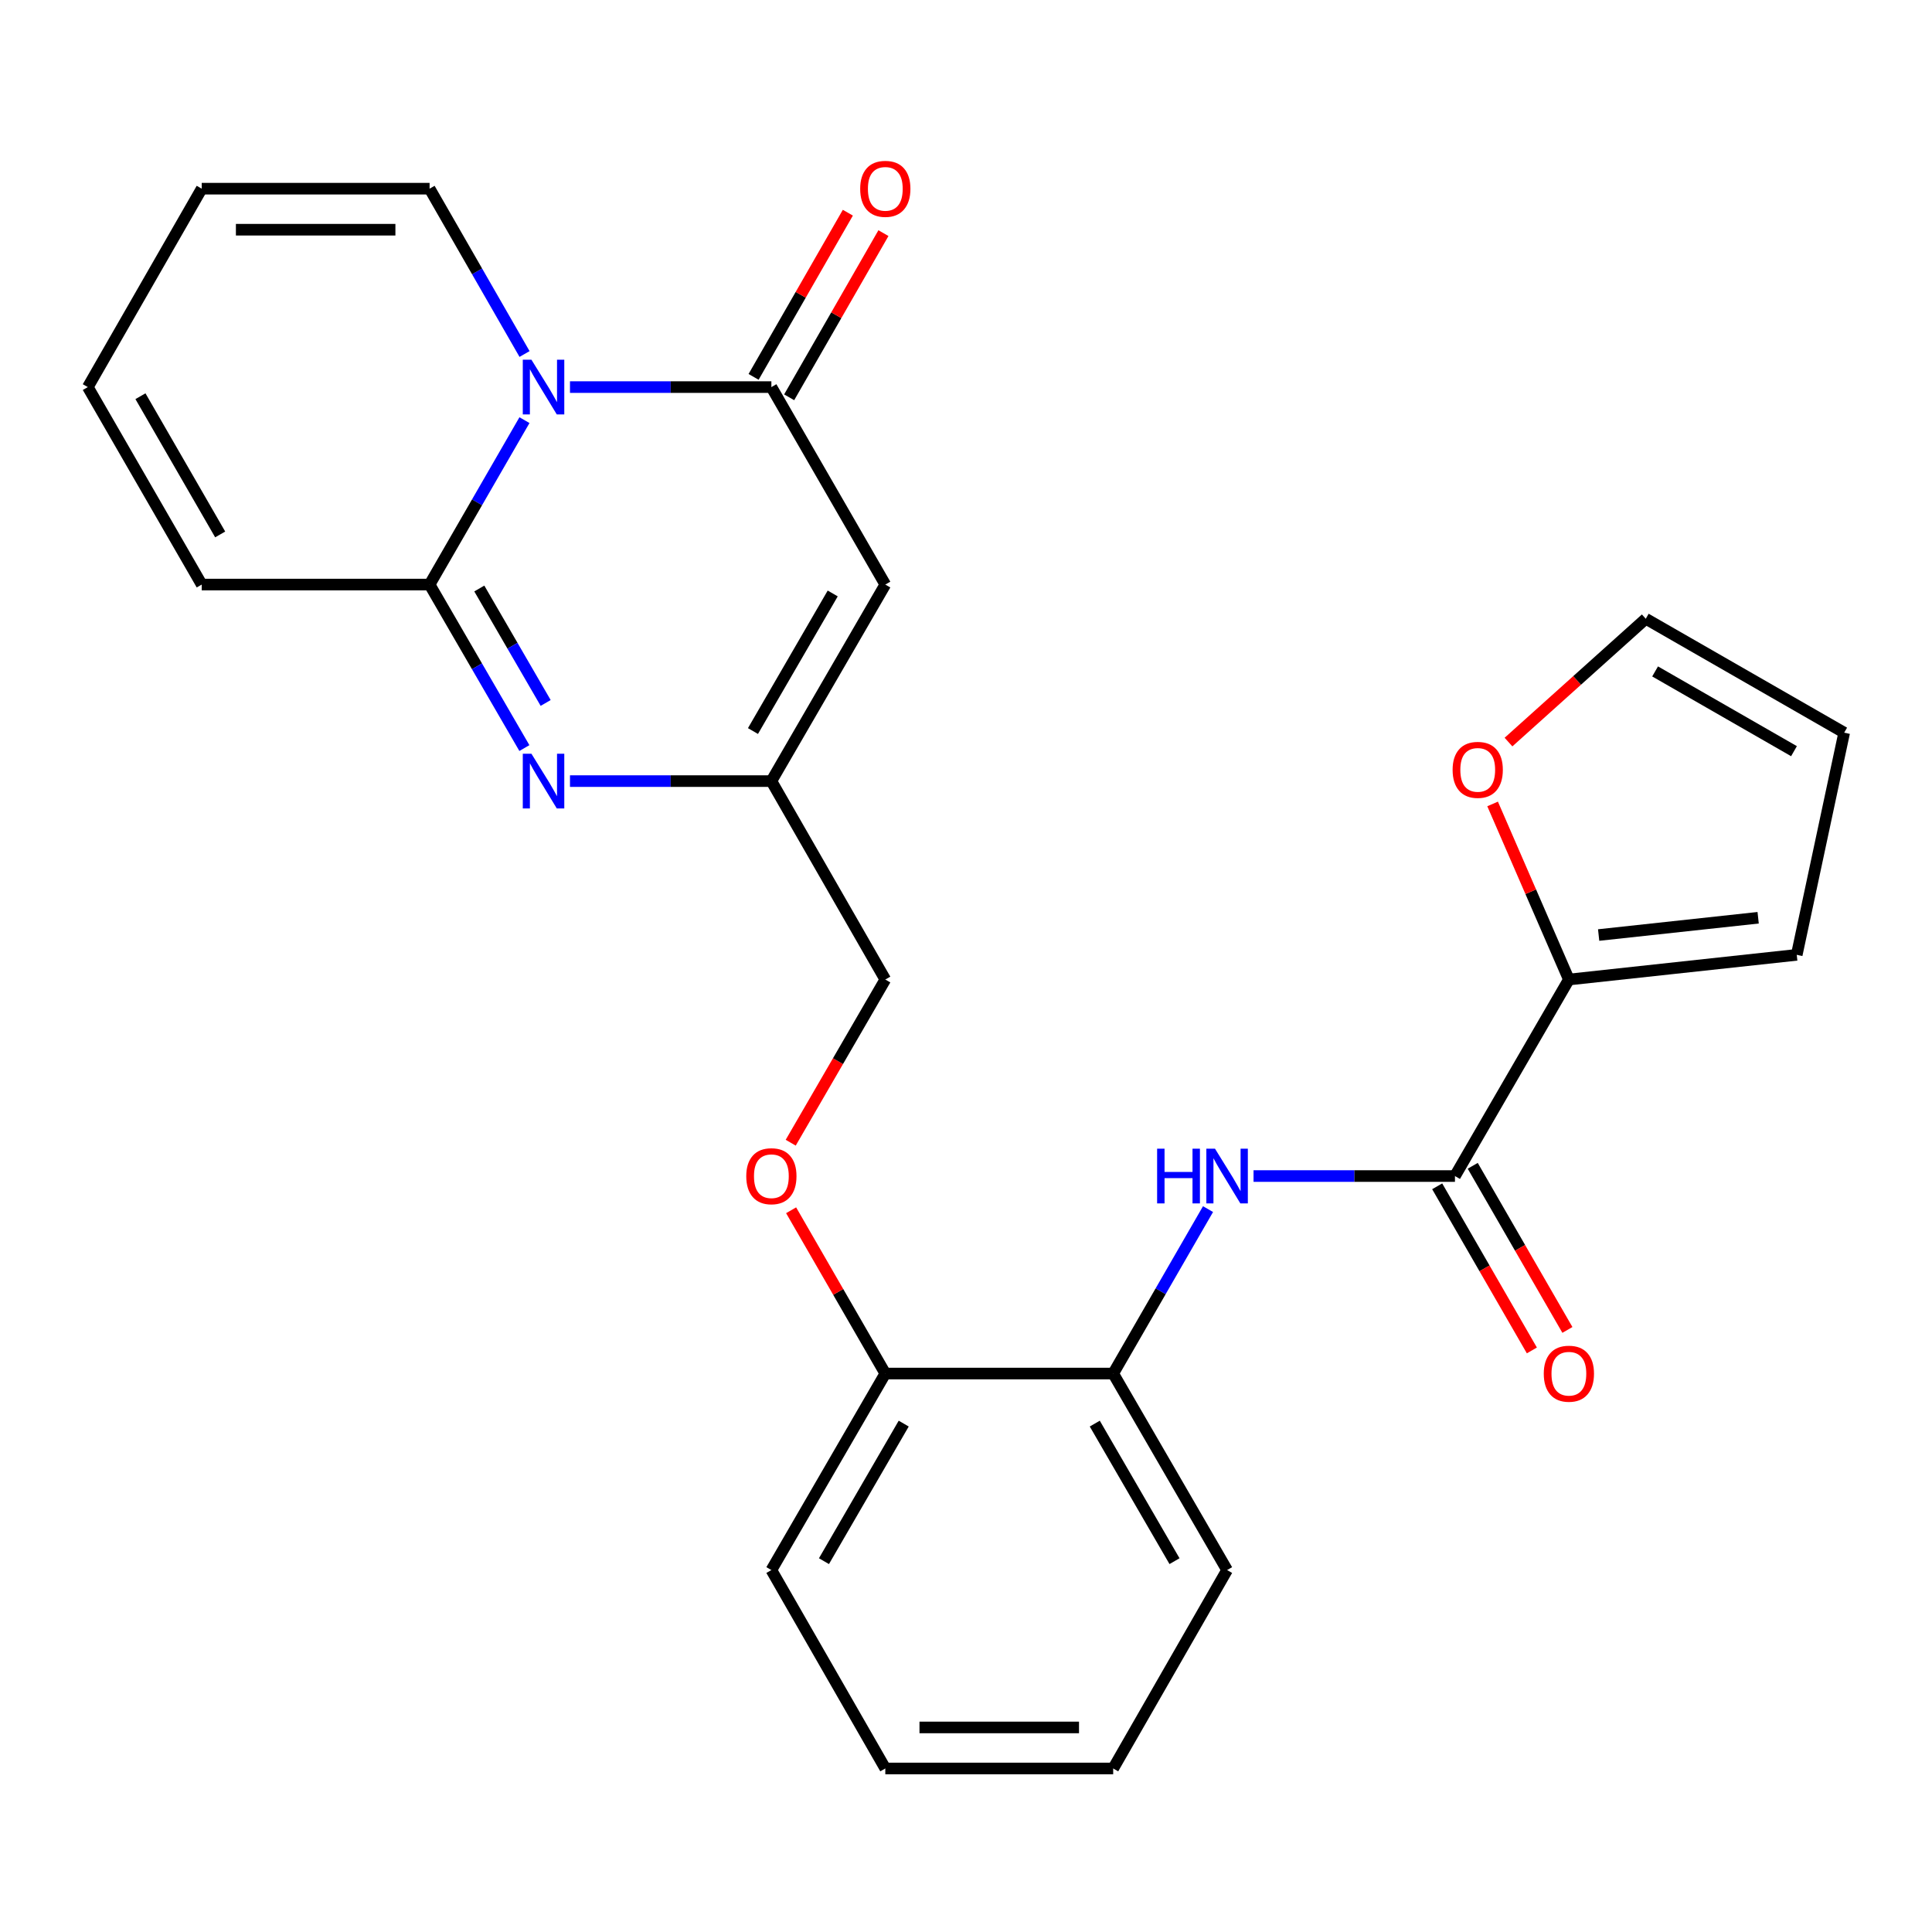 <?xml version='1.0' encoding='iso-8859-1'?>
<svg version='1.1' baseProfile='full'
              xmlns='http://www.w3.org/2000/svg'
                      xmlns:rdkit='http://www.rdkit.org/xml'
                      xmlns:xlink='http://www.w3.org/1999/xlink'
                  xml:space='preserve'
width='1000px' height='1000px' viewBox='0 0 1000 1000'>
<!-- END OF HEADER -->
<rect style='opacity:1.0;fill:#FFFFFF;stroke:none' width='1000' height='1000' x='0' y='0'> </rect>
<path class='bond-0' d='M 271.461,217.466 L 246.907,260.017' style='fill:none;fill-rule:evenodd;stroke:#0000FF;stroke-width:6px;stroke-linecap:butt;stroke-linejoin:miter;stroke-opacity:1' />
<path class='bond-0' d='M 246.907,260.017 L 222.353,302.568' style='fill:none;fill-rule:evenodd;stroke:#000000;stroke-width:6px;stroke-linecap:butt;stroke-linejoin:miter;stroke-opacity:1' />
<path class='bond-1' d='M 295.023,200.356 L 347.143,200.356' style='fill:none;fill-rule:evenodd;stroke:#0000FF;stroke-width:6px;stroke-linecap:butt;stroke-linejoin:miter;stroke-opacity:1' />
<path class='bond-1' d='M 347.143,200.356 L 399.263,200.356' style='fill:none;fill-rule:evenodd;stroke:#000000;stroke-width:6px;stroke-linecap:butt;stroke-linejoin:miter;stroke-opacity:1' />
<path class='bond-9' d='M 271.501,183.235 L 246.927,140.448' style='fill:none;fill-rule:evenodd;stroke:#0000FF;stroke-width:6px;stroke-linecap:butt;stroke-linejoin:miter;stroke-opacity:1' />
<path class='bond-9' d='M 246.927,140.448 L 222.353,97.66' style='fill:none;fill-rule:evenodd;stroke:#000000;stroke-width:6px;stroke-linecap:butt;stroke-linejoin:miter;stroke-opacity:1' />
<path class='bond-2' d='M 222.353,302.568 L 246.886,344.883' style='fill:none;fill-rule:evenodd;stroke:#000000;stroke-width:6px;stroke-linecap:butt;stroke-linejoin:miter;stroke-opacity:1' />
<path class='bond-2' d='M 246.886,344.883 L 271.42,387.197' style='fill:none;fill-rule:evenodd;stroke:#0000FF;stroke-width:6px;stroke-linecap:butt;stroke-linejoin:miter;stroke-opacity:1' />
<path class='bond-2' d='M 248.086,304.61 L 265.259,334.23' style='fill:none;fill-rule:evenodd;stroke:#000000;stroke-width:6px;stroke-linecap:butt;stroke-linejoin:miter;stroke-opacity:1' />
<path class='bond-2' d='M 265.259,334.23 L 282.433,363.85' style='fill:none;fill-rule:evenodd;stroke:#0000FF;stroke-width:6px;stroke-linecap:butt;stroke-linejoin:miter;stroke-opacity:1' />
<path class='bond-10' d='M 222.353,302.568 L 104.413,302.568' style='fill:none;fill-rule:evenodd;stroke:#000000;stroke-width:6px;stroke-linecap:butt;stroke-linejoin:miter;stroke-opacity:1' />
<path class='bond-3' d='M 399.263,200.356 L 458.233,302.568' style='fill:none;fill-rule:evenodd;stroke:#000000;stroke-width:6px;stroke-linecap:butt;stroke-linejoin:miter;stroke-opacity:1' />
<path class='bond-12' d='M 408.471,205.644 L 432.868,163.156' style='fill:none;fill-rule:evenodd;stroke:#000000;stroke-width:6px;stroke-linecap:butt;stroke-linejoin:miter;stroke-opacity:1' />
<path class='bond-12' d='M 432.868,163.156 L 457.266,120.668' style='fill:none;fill-rule:evenodd;stroke:#FF0000;stroke-width:6px;stroke-linecap:butt;stroke-linejoin:miter;stroke-opacity:1' />
<path class='bond-12' d='M 390.054,195.068 L 414.451,152.581' style='fill:none;fill-rule:evenodd;stroke:#000000;stroke-width:6px;stroke-linecap:butt;stroke-linejoin:miter;stroke-opacity:1' />
<path class='bond-12' d='M 414.451,152.581 L 438.848,110.093' style='fill:none;fill-rule:evenodd;stroke:#FF0000;stroke-width:6px;stroke-linecap:butt;stroke-linejoin:miter;stroke-opacity:1' />
<path class='bond-27' d='M 295.023,404.297 L 347.143,404.297' style='fill:none;fill-rule:evenodd;stroke:#0000FF;stroke-width:6px;stroke-linecap:butt;stroke-linejoin:miter;stroke-opacity:1' />
<path class='bond-27' d='M 347.143,404.297 L 399.263,404.297' style='fill:none;fill-rule:evenodd;stroke:#000000;stroke-width:6px;stroke-linecap:butt;stroke-linejoin:miter;stroke-opacity:1' />
<path class='bond-5' d='M 458.233,302.568 L 399.263,404.297' style='fill:none;fill-rule:evenodd;stroke:#000000;stroke-width:6px;stroke-linecap:butt;stroke-linejoin:miter;stroke-opacity:1' />
<path class='bond-5' d='M 431.013,307.177 L 389.734,378.387' style='fill:none;fill-rule:evenodd;stroke:#000000;stroke-width:6px;stroke-linecap:butt;stroke-linejoin:miter;stroke-opacity:1' />
<path class='bond-4' d='M 753.082,608.721 L 700.957,608.721' style='fill:none;fill-rule:evenodd;stroke:#000000;stroke-width:6px;stroke-linecap:butt;stroke-linejoin:miter;stroke-opacity:1' />
<path class='bond-4' d='M 700.957,608.721 L 648.831,608.721' style='fill:none;fill-rule:evenodd;stroke:#0000FF;stroke-width:6px;stroke-linecap:butt;stroke-linejoin:miter;stroke-opacity:1' />
<path class='bond-7' d='M 753.082,608.721 L 812.052,507.005' style='fill:none;fill-rule:evenodd;stroke:#000000;stroke-width:6px;stroke-linecap:butt;stroke-linejoin:miter;stroke-opacity:1' />
<path class='bond-13' d='M 743.884,614.027 L 768.388,656.504' style='fill:none;fill-rule:evenodd;stroke:#000000;stroke-width:6px;stroke-linecap:butt;stroke-linejoin:miter;stroke-opacity:1' />
<path class='bond-13' d='M 768.388,656.504 L 792.892,698.981' style='fill:none;fill-rule:evenodd;stroke:#FF0000;stroke-width:6px;stroke-linecap:butt;stroke-linejoin:miter;stroke-opacity:1' />
<path class='bond-13' d='M 762.281,603.415 L 786.784,645.892' style='fill:none;fill-rule:evenodd;stroke:#000000;stroke-width:6px;stroke-linecap:butt;stroke-linejoin:miter;stroke-opacity:1' />
<path class='bond-13' d='M 786.784,645.892 L 811.288,688.369' style='fill:none;fill-rule:evenodd;stroke:#FF0000;stroke-width:6px;stroke-linecap:butt;stroke-linejoin:miter;stroke-opacity:1' />
<path class='bond-21' d='M 399.263,404.297 L 458.233,507.005' style='fill:none;fill-rule:evenodd;stroke:#000000;stroke-width:6px;stroke-linecap:butt;stroke-linejoin:miter;stroke-opacity:1' />
<path class='bond-6' d='M 625.274,625.832 L 600.729,668.388' style='fill:none;fill-rule:evenodd;stroke:#0000FF;stroke-width:6px;stroke-linecap:butt;stroke-linejoin:miter;stroke-opacity:1' />
<path class='bond-6' d='M 600.729,668.388 L 576.184,710.945' style='fill:none;fill-rule:evenodd;stroke:#000000;stroke-width:6px;stroke-linecap:butt;stroke-linejoin:miter;stroke-opacity:1' />
<path class='bond-11' d='M 812.052,507.005 L 792.31,461.561' style='fill:none;fill-rule:evenodd;stroke:#000000;stroke-width:6px;stroke-linecap:butt;stroke-linejoin:miter;stroke-opacity:1' />
<path class='bond-11' d='M 792.31,461.561 L 772.568,416.118' style='fill:none;fill-rule:evenodd;stroke:#FF0000;stroke-width:6px;stroke-linecap:butt;stroke-linejoin:miter;stroke-opacity:1' />
<path class='bond-15' d='M 812.052,507.005 L 929.992,494.227' style='fill:none;fill-rule:evenodd;stroke:#000000;stroke-width:6px;stroke-linecap:butt;stroke-linejoin:miter;stroke-opacity:1' />
<path class='bond-15' d='M 827.456,483.974 L 910.014,475.029' style='fill:none;fill-rule:evenodd;stroke:#000000;stroke-width:6px;stroke-linecap:butt;stroke-linejoin:miter;stroke-opacity:1' />
<path class='bond-8' d='M 576.184,710.945 L 458.233,710.945' style='fill:none;fill-rule:evenodd;stroke:#000000;stroke-width:6px;stroke-linecap:butt;stroke-linejoin:miter;stroke-opacity:1' />
<path class='bond-22' d='M 576.184,710.945 L 635.142,812.662' style='fill:none;fill-rule:evenodd;stroke:#000000;stroke-width:6px;stroke-linecap:butt;stroke-linejoin:miter;stroke-opacity:1' />
<path class='bond-22' d='M 566.654,736.853 L 607.925,808.055' style='fill:none;fill-rule:evenodd;stroke:#000000;stroke-width:6px;stroke-linecap:butt;stroke-linejoin:miter;stroke-opacity:1' />
<path class='bond-18' d='M 222.353,97.66 L 104.413,97.66' style='fill:none;fill-rule:evenodd;stroke:#000000;stroke-width:6px;stroke-linecap:butt;stroke-linejoin:miter;stroke-opacity:1' />
<path class='bond-18' d='M 204.662,118.898 L 122.104,118.898' style='fill:none;fill-rule:evenodd;stroke:#000000;stroke-width:6px;stroke-linecap:butt;stroke-linejoin:miter;stroke-opacity:1' />
<path class='bond-26' d='M 104.413,302.568 L 45.455,200.356' style='fill:none;fill-rule:evenodd;stroke:#000000;stroke-width:6px;stroke-linecap:butt;stroke-linejoin:miter;stroke-opacity:1' />
<path class='bond-26' d='M 113.966,276.625 L 72.695,205.076' style='fill:none;fill-rule:evenodd;stroke:#000000;stroke-width:6px;stroke-linecap:butt;stroke-linejoin:miter;stroke-opacity:1' />
<path class='bond-17' d='M 780.792,384.094 L 816.321,352.18' style='fill:none;fill-rule:evenodd;stroke:#FF0000;stroke-width:6px;stroke-linecap:butt;stroke-linejoin:miter;stroke-opacity:1' />
<path class='bond-17' d='M 816.321,352.18 L 851.849,320.266' style='fill:none;fill-rule:evenodd;stroke:#000000;stroke-width:6px;stroke-linecap:butt;stroke-linejoin:miter;stroke-opacity:1' />
<path class='bond-14' d='M 458.233,710.945 L 433.856,668.689' style='fill:none;fill-rule:evenodd;stroke:#000000;stroke-width:6px;stroke-linecap:butt;stroke-linejoin:miter;stroke-opacity:1' />
<path class='bond-14' d='M 433.856,668.689 L 409.479,626.432' style='fill:none;fill-rule:evenodd;stroke:#FF0000;stroke-width:6px;stroke-linecap:butt;stroke-linejoin:miter;stroke-opacity:1' />
<path class='bond-23' d='M 458.233,710.945 L 399.263,812.662' style='fill:none;fill-rule:evenodd;stroke:#000000;stroke-width:6px;stroke-linecap:butt;stroke-linejoin:miter;stroke-opacity:1' />
<path class='bond-23' d='M 467.76,736.855 L 426.481,808.056' style='fill:none;fill-rule:evenodd;stroke:#000000;stroke-width:6px;stroke-linecap:butt;stroke-linejoin:miter;stroke-opacity:1' />
<path class='bond-20' d='M 929.992,494.227 L 954.545,379.236' style='fill:none;fill-rule:evenodd;stroke:#000000;stroke-width:6px;stroke-linecap:butt;stroke-linejoin:miter;stroke-opacity:1' />
<path class='bond-16' d='M 409.269,591.462 L 433.751,549.233' style='fill:none;fill-rule:evenodd;stroke:#FF0000;stroke-width:6px;stroke-linecap:butt;stroke-linejoin:miter;stroke-opacity:1' />
<path class='bond-16' d='M 433.751,549.233 L 458.233,507.005' style='fill:none;fill-rule:evenodd;stroke:#000000;stroke-width:6px;stroke-linecap:butt;stroke-linejoin:miter;stroke-opacity:1' />
<path class='bond-29' d='M 851.849,320.266 L 954.545,379.236' style='fill:none;fill-rule:evenodd;stroke:#000000;stroke-width:6px;stroke-linecap:butt;stroke-linejoin:miter;stroke-opacity:1' />
<path class='bond-29' d='M 856.678,347.529 L 928.565,388.808' style='fill:none;fill-rule:evenodd;stroke:#000000;stroke-width:6px;stroke-linecap:butt;stroke-linejoin:miter;stroke-opacity:1' />
<path class='bond-19' d='M 104.413,97.66 L 45.455,200.356' style='fill:none;fill-rule:evenodd;stroke:#000000;stroke-width:6px;stroke-linecap:butt;stroke-linejoin:miter;stroke-opacity:1' />
<path class='bond-28' d='M 635.142,812.662 L 576.184,915.358' style='fill:none;fill-rule:evenodd;stroke:#000000;stroke-width:6px;stroke-linecap:butt;stroke-linejoin:miter;stroke-opacity:1' />
<path class='bond-25' d='M 399.263,812.662 L 458.233,915.358' style='fill:none;fill-rule:evenodd;stroke:#000000;stroke-width:6px;stroke-linecap:butt;stroke-linejoin:miter;stroke-opacity:1' />
<path class='bond-24' d='M 576.184,915.358 L 458.233,915.358' style='fill:none;fill-rule:evenodd;stroke:#000000;stroke-width:6px;stroke-linecap:butt;stroke-linejoin:miter;stroke-opacity:1' />
<path class='bond-24' d='M 558.492,894.12 L 475.925,894.12' style='fill:none;fill-rule:evenodd;stroke:#000000;stroke-width:6px;stroke-linecap:butt;stroke-linejoin:miter;stroke-opacity:1' />
<path  class='atom-0' d='M 275.074 186.196
L 284.354 201.196
Q 285.274 202.676, 286.754 205.356
Q 288.234 208.036, 288.314 208.196
L 288.314 186.196
L 292.074 186.196
L 292.074 214.516
L 288.194 214.516
L 278.234 198.116
Q 277.074 196.196, 275.834 193.996
Q 274.634 191.796, 274.274 191.116
L 274.274 214.516
L 270.594 214.516
L 270.594 186.196
L 275.074 186.196
' fill='#0000FF'/>
<path  class='atom-3' d='M 275.074 390.137
L 284.354 405.137
Q 285.274 406.617, 286.754 409.297
Q 288.234 411.977, 288.314 412.137
L 288.314 390.137
L 292.074 390.137
L 292.074 418.457
L 288.194 418.457
L 278.234 402.057
Q 277.074 400.137, 275.834 397.937
Q 274.634 395.737, 274.274 395.057
L 274.274 418.457
L 270.594 418.457
L 270.594 390.137
L 275.074 390.137
' fill='#0000FF'/>
<path  class='atom-7' d='M 598.922 594.561
L 602.762 594.561
L 602.762 606.601
L 617.242 606.601
L 617.242 594.561
L 621.082 594.561
L 621.082 622.881
L 617.242 622.881
L 617.242 609.801
L 602.762 609.801
L 602.762 622.881
L 598.922 622.881
L 598.922 594.561
' fill='#0000FF'/>
<path  class='atom-7' d='M 628.882 594.561
L 638.162 609.561
Q 639.082 611.041, 640.562 613.721
Q 642.042 616.401, 642.122 616.561
L 642.122 594.561
L 645.882 594.561
L 645.882 622.881
L 642.002 622.881
L 632.042 606.481
Q 630.882 604.561, 629.642 602.361
Q 628.442 600.161, 628.082 599.481
L 628.082 622.881
L 624.402 622.881
L 624.402 594.561
L 628.882 594.561
' fill='#0000FF'/>
<path  class='atom-12' d='M 751.869 398.477
Q 751.869 391.677, 755.229 387.877
Q 758.589 384.077, 764.869 384.077
Q 771.149 384.077, 774.509 387.877
Q 777.869 391.677, 777.869 398.477
Q 777.869 405.357, 774.469 409.277
Q 771.069 413.157, 764.869 413.157
Q 758.629 413.157, 755.229 409.277
Q 751.869 405.397, 751.869 398.477
M 764.869 409.957
Q 769.189 409.957, 771.509 407.077
Q 773.869 404.157, 773.869 398.477
Q 773.869 392.917, 771.509 390.117
Q 769.189 387.277, 764.869 387.277
Q 760.549 387.277, 758.189 390.077
Q 755.869 392.877, 755.869 398.477
Q 755.869 404.197, 758.189 407.077
Q 760.549 409.957, 764.869 409.957
' fill='#FF0000'/>
<path  class='atom-13' d='M 445.233 97.74
Q 445.233 90.94, 448.593 87.14
Q 451.953 83.34, 458.233 83.34
Q 464.513 83.34, 467.873 87.14
Q 471.233 90.94, 471.233 97.74
Q 471.233 104.62, 467.833 108.54
Q 464.433 112.42, 458.233 112.42
Q 451.993 112.42, 448.593 108.54
Q 445.233 104.66, 445.233 97.74
M 458.233 109.22
Q 462.553 109.22, 464.873 106.34
Q 467.233 103.42, 467.233 97.74
Q 467.233 92.18, 464.873 89.38
Q 462.553 86.54, 458.233 86.54
Q 453.913 86.54, 451.553 89.34
Q 449.233 92.14, 449.233 97.74
Q 449.233 103.46, 451.553 106.34
Q 453.913 109.22, 458.233 109.22
' fill='#FF0000'/>
<path  class='atom-14' d='M 799.052 711.025
Q 799.052 704.225, 802.412 700.425
Q 805.772 696.625, 812.052 696.625
Q 818.332 696.625, 821.692 700.425
Q 825.052 704.225, 825.052 711.025
Q 825.052 717.905, 821.652 721.825
Q 818.252 725.705, 812.052 725.705
Q 805.812 725.705, 802.412 721.825
Q 799.052 717.945, 799.052 711.025
M 812.052 722.505
Q 816.372 722.505, 818.692 719.625
Q 821.052 716.705, 821.052 711.025
Q 821.052 705.465, 818.692 702.665
Q 816.372 699.825, 812.052 699.825
Q 807.732 699.825, 805.372 702.625
Q 803.052 705.425, 803.052 711.025
Q 803.052 716.745, 805.372 719.625
Q 807.732 722.505, 812.052 722.505
' fill='#FF0000'/>
<path  class='atom-17' d='M 386.263 608.801
Q 386.263 602.001, 389.623 598.201
Q 392.983 594.401, 399.263 594.401
Q 405.543 594.401, 408.903 598.201
Q 412.263 602.001, 412.263 608.801
Q 412.263 615.681, 408.863 619.601
Q 405.463 623.481, 399.263 623.481
Q 393.023 623.481, 389.623 619.601
Q 386.263 615.721, 386.263 608.801
M 399.263 620.281
Q 403.583 620.281, 405.903 617.401
Q 408.263 614.481, 408.263 608.801
Q 408.263 603.241, 405.903 600.441
Q 403.583 597.601, 399.263 597.601
Q 394.943 597.601, 392.583 600.401
Q 390.263 603.201, 390.263 608.801
Q 390.263 614.521, 392.583 617.401
Q 394.943 620.281, 399.263 620.281
' fill='#FF0000'/>
</svg>
